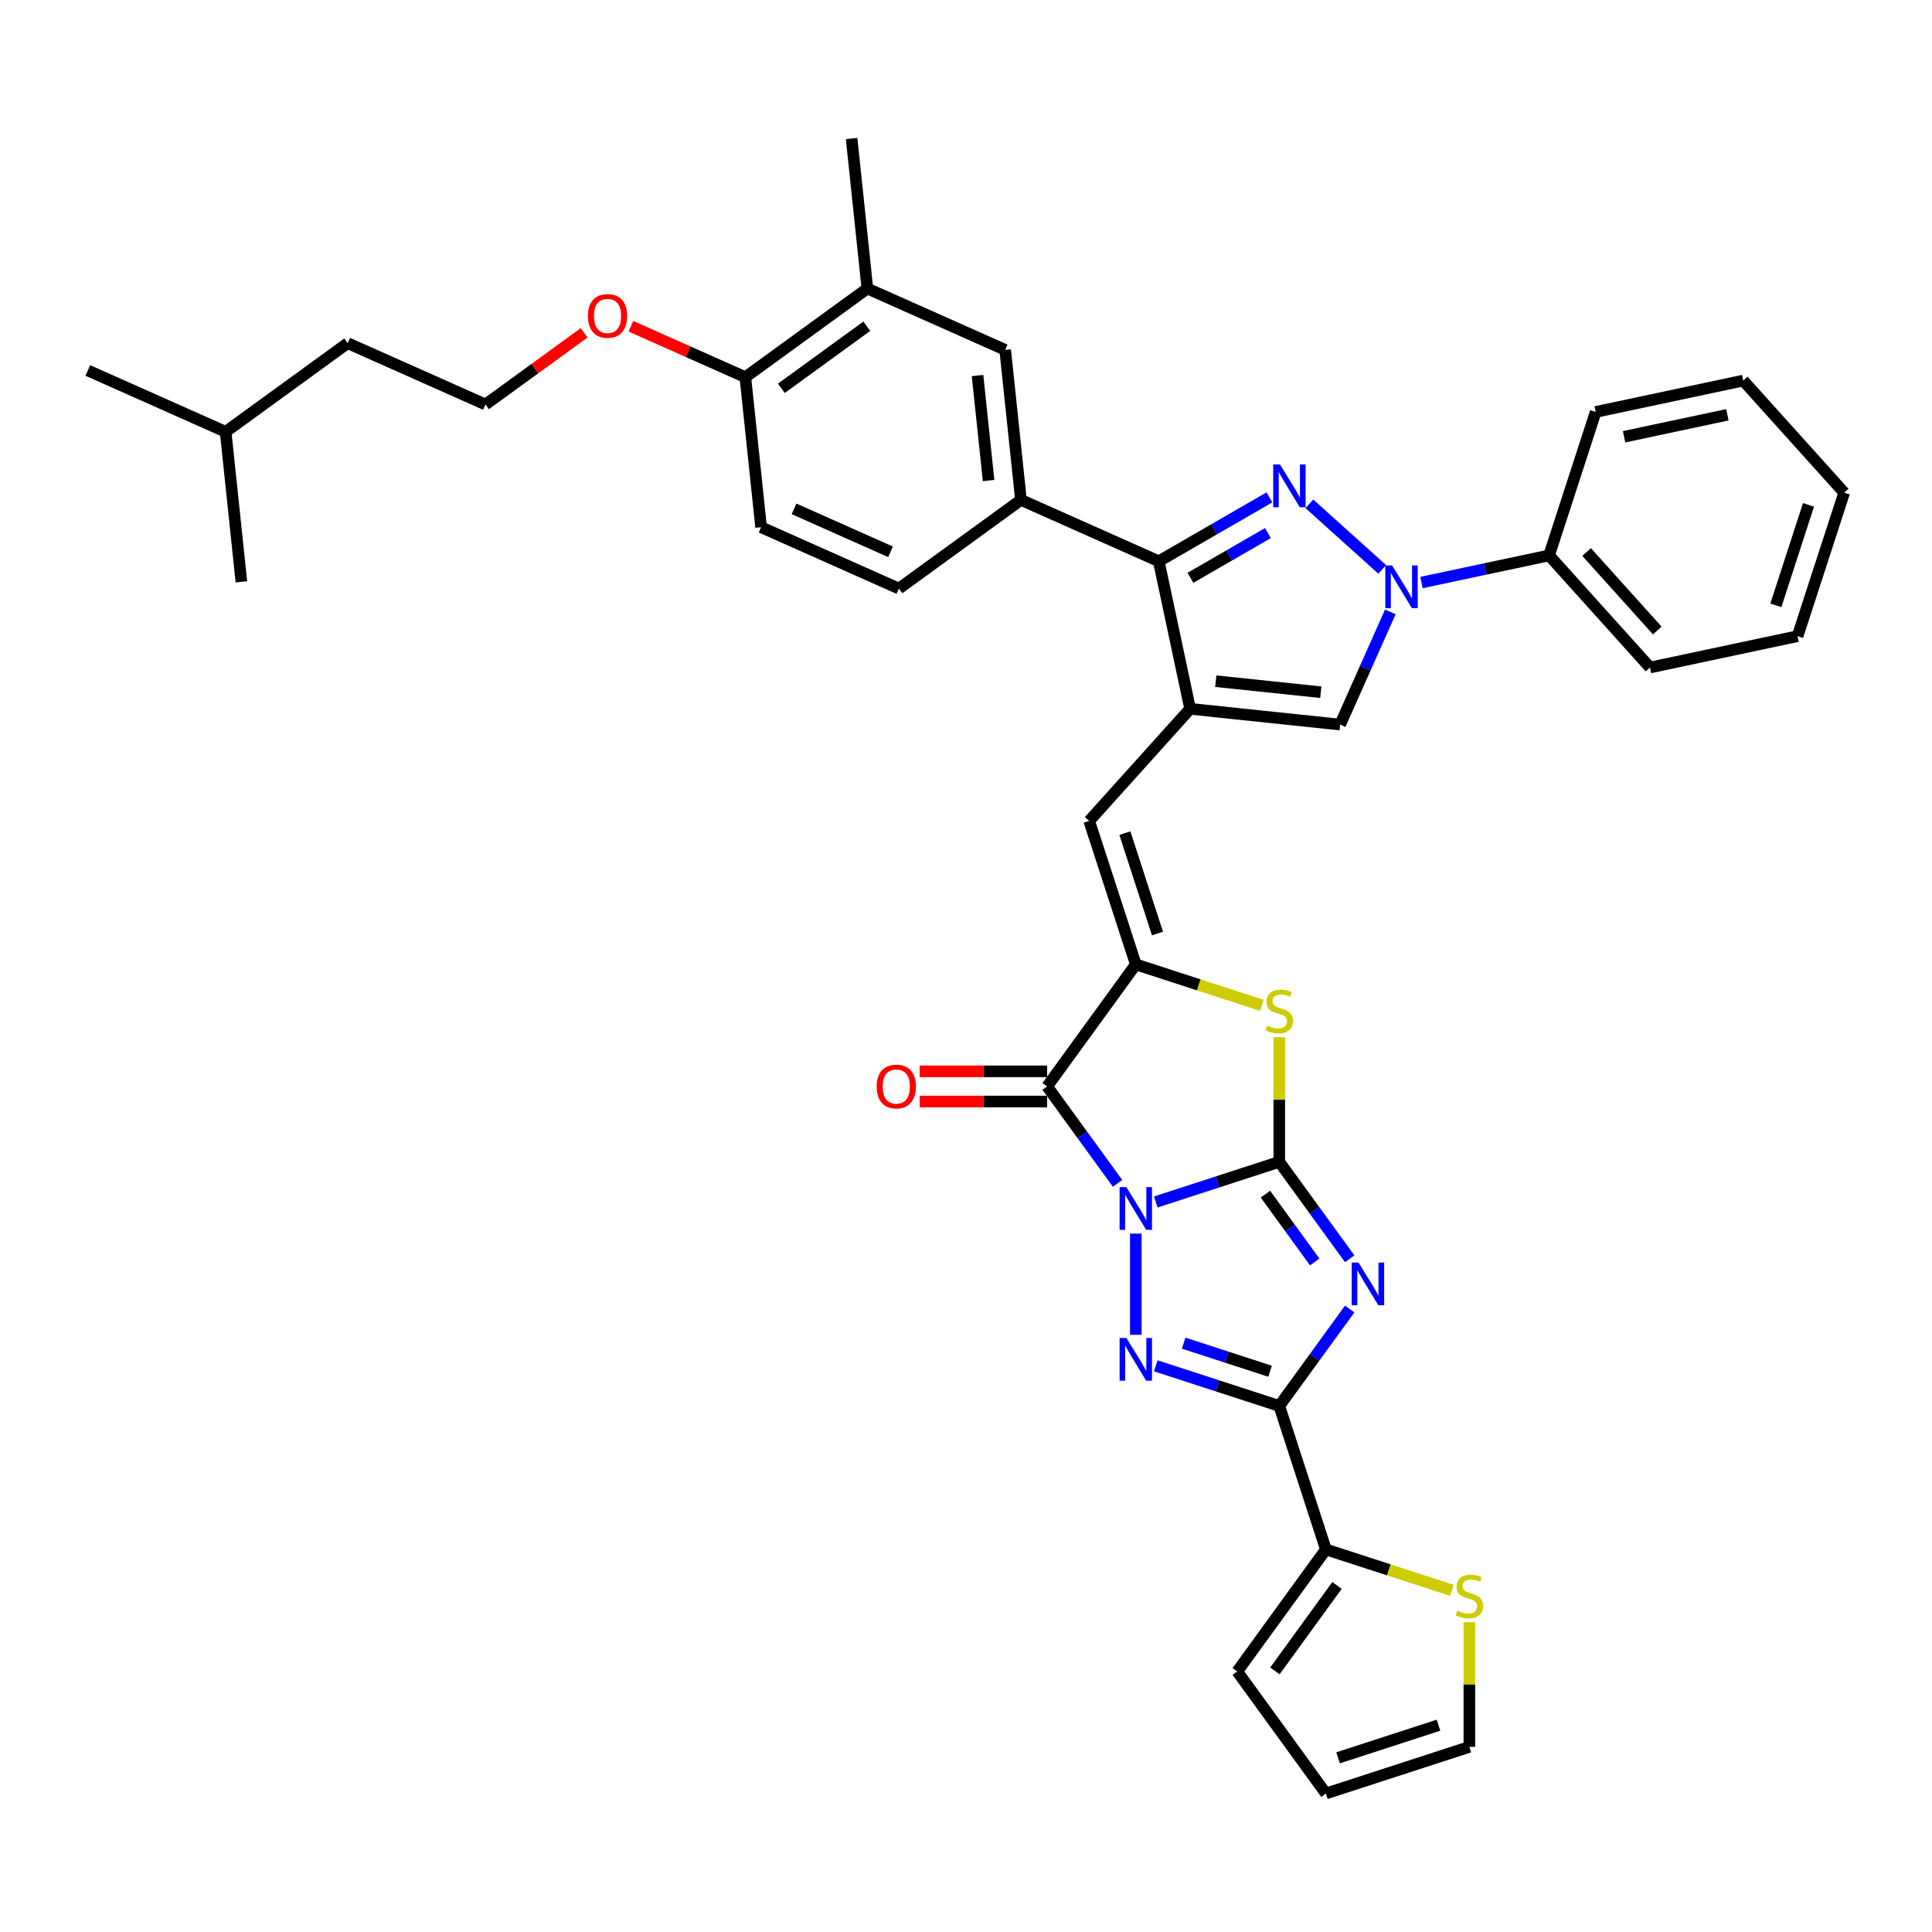 <?xml version='1.0' encoding='iso-8859-1'?>
<svg version='1.1' baseProfile='full'
              xmlns='http://www.w3.org/2000/svg'
                      xmlns:rdkit='http://www.rdkit.org/xml'
                      xmlns:xlink='http://www.w3.org/1999/xlink'
                  xml:space='preserve'
width='1000px' height='1000px' viewBox='0 0 1000 1000'>
<!-- END OF HEADER -->
<rect style='opacity:1.0;fill:#FFFFFF;stroke:none' width='1000' height='1000' x='0' y='0'> </rect>
<path class='bond-0' d='M 598.229,622.148 L 630.19,611.763' style='fill:none;fill-rule:evenodd;stroke:#0000FF;stroke-width:6px;stroke-linecap:butt;stroke-linejoin:miter;stroke-opacity:1' />
<path class='bond-0' d='M 630.19,611.763 L 662.151,601.379' style='fill:none;fill-rule:evenodd;stroke:#000000;stroke-width:6px;stroke-linecap:butt;stroke-linejoin:miter;stroke-opacity:1' />
<path class='bond-2' d='M 587.891,638.515 L 587.891,690.905' style='fill:none;fill-rule:evenodd;stroke:#0000FF;stroke-width:6px;stroke-linecap:butt;stroke-linejoin:miter;stroke-opacity:1' />
<path class='bond-4' d='M 578.44,612.499 L 560.219,587.419' style='fill:none;fill-rule:evenodd;stroke:#0000FF;stroke-width:6px;stroke-linecap:butt;stroke-linejoin:miter;stroke-opacity:1' />
<path class='bond-4' d='M 560.219,587.419 L 541.997,562.338' style='fill:none;fill-rule:evenodd;stroke:#000000;stroke-width:6px;stroke-linecap:butt;stroke-linejoin:miter;stroke-opacity:1' />
<path class='bond-1' d='M 662.151,601.379 L 680.373,626.459' style='fill:none;fill-rule:evenodd;stroke:#000000;stroke-width:6px;stroke-linecap:butt;stroke-linejoin:miter;stroke-opacity:1' />
<path class='bond-1' d='M 680.373,626.459 L 698.595,651.539' style='fill:none;fill-rule:evenodd;stroke:#0000FF;stroke-width:6px;stroke-linecap:butt;stroke-linejoin:miter;stroke-opacity:1' />
<path class='bond-1' d='M 654.984,618.082 L 667.739,635.638' style='fill:none;fill-rule:evenodd;stroke:#000000;stroke-width:6px;stroke-linecap:butt;stroke-linejoin:miter;stroke-opacity:1' />
<path class='bond-1' d='M 667.739,635.638 L 680.494,653.194' style='fill:none;fill-rule:evenodd;stroke:#0000FF;stroke-width:6px;stroke-linecap:butt;stroke-linejoin:miter;stroke-opacity:1' />
<path class='bond-9' d='M 662.151,601.379 L 662.151,569.123' style='fill:none;fill-rule:evenodd;stroke:#000000;stroke-width:6px;stroke-linecap:butt;stroke-linejoin:miter;stroke-opacity:1' />
<path class='bond-9' d='M 662.151,569.123 L 662.151,536.868' style='fill:none;fill-rule:evenodd;stroke:#CCCC00;stroke-width:6px;stroke-linecap:butt;stroke-linejoin:miter;stroke-opacity:1' />
<path class='bond-38' d='M 698.595,677.556 L 680.373,702.636' style='fill:none;fill-rule:evenodd;stroke:#0000FF;stroke-width:6px;stroke-linecap:butt;stroke-linejoin:miter;stroke-opacity:1' />
<path class='bond-38' d='M 680.373,702.636 L 662.151,727.716' style='fill:none;fill-rule:evenodd;stroke:#000000;stroke-width:6px;stroke-linecap:butt;stroke-linejoin:miter;stroke-opacity:1' />
<path class='bond-3' d='M 598.229,706.947 L 630.19,717.332' style='fill:none;fill-rule:evenodd;stroke:#0000FF;stroke-width:6px;stroke-linecap:butt;stroke-linejoin:miter;stroke-opacity:1' />
<path class='bond-3' d='M 630.19,717.332 L 662.151,727.716' style='fill:none;fill-rule:evenodd;stroke:#000000;stroke-width:6px;stroke-linecap:butt;stroke-linejoin:miter;stroke-opacity:1' />
<path class='bond-3' d='M 612.643,695.211 L 635.016,702.48' style='fill:none;fill-rule:evenodd;stroke:#0000FF;stroke-width:6px;stroke-linecap:butt;stroke-linejoin:miter;stroke-opacity:1' />
<path class='bond-3' d='M 635.016,702.48 L 657.388,709.749' style='fill:none;fill-rule:evenodd;stroke:#000000;stroke-width:6px;stroke-linecap:butt;stroke-linejoin:miter;stroke-opacity:1' />
<path class='bond-13' d='M 662.151,727.716 L 686.279,801.976' style='fill:none;fill-rule:evenodd;stroke:#000000;stroke-width:6px;stroke-linecap:butt;stroke-linejoin:miter;stroke-opacity:1' />
<path class='bond-7' d='M 541.997,562.338 L 587.891,499.169' style='fill:none;fill-rule:evenodd;stroke:#000000;stroke-width:6px;stroke-linecap:butt;stroke-linejoin:miter;stroke-opacity:1' />
<path class='bond-17' d='M 541.997,554.53 L 509.007,554.53' style='fill:none;fill-rule:evenodd;stroke:#000000;stroke-width:6px;stroke-linecap:butt;stroke-linejoin:miter;stroke-opacity:1' />
<path class='bond-17' d='M 509.007,554.53 L 476.018,554.53' style='fill:none;fill-rule:evenodd;stroke:#FF0000;stroke-width:6px;stroke-linecap:butt;stroke-linejoin:miter;stroke-opacity:1' />
<path class='bond-17' d='M 541.997,570.146 L 509.007,570.146' style='fill:none;fill-rule:evenodd;stroke:#000000;stroke-width:6px;stroke-linecap:butt;stroke-linejoin:miter;stroke-opacity:1' />
<path class='bond-17' d='M 509.007,570.146 L 476.018,570.146' style='fill:none;fill-rule:evenodd;stroke:#FF0000;stroke-width:6px;stroke-linecap:butt;stroke-linejoin:miter;stroke-opacity:1' />
<path class='bond-5' d='M 657.058,257.438 L 628.417,273.974' style='fill:none;fill-rule:evenodd;stroke:#0000FF;stroke-width:6px;stroke-linecap:butt;stroke-linejoin:miter;stroke-opacity:1' />
<path class='bond-5' d='M 628.417,273.974 L 599.776,290.51' style='fill:none;fill-rule:evenodd;stroke:#000000;stroke-width:6px;stroke-linecap:butt;stroke-linejoin:miter;stroke-opacity:1' />
<path class='bond-5' d='M 656.274,275.923 L 636.225,287.498' style='fill:none;fill-rule:evenodd;stroke:#0000FF;stroke-width:6px;stroke-linecap:butt;stroke-linejoin:miter;stroke-opacity:1' />
<path class='bond-5' d='M 636.225,287.498 L 616.176,299.073' style='fill:none;fill-rule:evenodd;stroke:#000000;stroke-width:6px;stroke-linecap:butt;stroke-linejoin:miter;stroke-opacity:1' />
<path class='bond-41' d='M 677.734,260.778 L 715.431,294.72' style='fill:none;fill-rule:evenodd;stroke:#0000FF;stroke-width:6px;stroke-linecap:butt;stroke-linejoin:miter;stroke-opacity:1' />
<path class='bond-6' d='M 616.01,366.884 L 563.763,424.91' style='fill:none;fill-rule:evenodd;stroke:#000000;stroke-width:6px;stroke-linecap:butt;stroke-linejoin:miter;stroke-opacity:1' />
<path class='bond-10' d='M 616.01,366.884 L 599.776,290.51' style='fill:none;fill-rule:evenodd;stroke:#000000;stroke-width:6px;stroke-linecap:butt;stroke-linejoin:miter;stroke-opacity:1' />
<path class='bond-12' d='M 616.01,366.884 L 693.663,375.046' style='fill:none;fill-rule:evenodd;stroke:#000000;stroke-width:6px;stroke-linecap:butt;stroke-linejoin:miter;stroke-opacity:1' />
<path class='bond-12' d='M 629.29,352.578 L 683.647,358.291' style='fill:none;fill-rule:evenodd;stroke:#000000;stroke-width:6px;stroke-linecap:butt;stroke-linejoin:miter;stroke-opacity:1' />
<path class='bond-11' d='M 587.891,499.169 L 563.763,424.91' style='fill:none;fill-rule:evenodd;stroke:#000000;stroke-width:6px;stroke-linecap:butt;stroke-linejoin:miter;stroke-opacity:1' />
<path class='bond-11' d='M 599.124,483.205 L 582.234,431.223' style='fill:none;fill-rule:evenodd;stroke:#000000;stroke-width:6px;stroke-linecap:butt;stroke-linejoin:miter;stroke-opacity:1' />
<path class='bond-39' d='M 587.891,499.169 L 620.5,509.765' style='fill:none;fill-rule:evenodd;stroke:#000000;stroke-width:6px;stroke-linecap:butt;stroke-linejoin:miter;stroke-opacity:1' />
<path class='bond-39' d='M 620.5,509.765 L 653.109,520.36' style='fill:none;fill-rule:evenodd;stroke:#CCCC00;stroke-width:6px;stroke-linecap:butt;stroke-linejoin:miter;stroke-opacity:1' />
<path class='bond-8' d='M 719.63,316.724 L 706.646,345.885' style='fill:none;fill-rule:evenodd;stroke:#0000FF;stroke-width:6px;stroke-linecap:butt;stroke-linejoin:miter;stroke-opacity:1' />
<path class='bond-8' d='M 706.646,345.885 L 693.663,375.046' style='fill:none;fill-rule:evenodd;stroke:#000000;stroke-width:6px;stroke-linecap:butt;stroke-linejoin:miter;stroke-opacity:1' />
<path class='bond-19' d='M 735.759,301.518 L 768.778,294.5' style='fill:none;fill-rule:evenodd;stroke:#0000FF;stroke-width:6px;stroke-linecap:butt;stroke-linejoin:miter;stroke-opacity:1' />
<path class='bond-19' d='M 768.778,294.5 L 801.796,287.482' style='fill:none;fill-rule:evenodd;stroke:#000000;stroke-width:6px;stroke-linecap:butt;stroke-linejoin:miter;stroke-opacity:1' />
<path class='bond-14' d='M 599.776,290.51 L 528.445,258.751' style='fill:none;fill-rule:evenodd;stroke:#000000;stroke-width:6px;stroke-linecap:butt;stroke-linejoin:miter;stroke-opacity:1' />
<path class='bond-15' d='M 686.279,801.976 L 718.888,812.571' style='fill:none;fill-rule:evenodd;stroke:#000000;stroke-width:6px;stroke-linecap:butt;stroke-linejoin:miter;stroke-opacity:1' />
<path class='bond-15' d='M 718.888,812.571 L 751.497,823.166' style='fill:none;fill-rule:evenodd;stroke:#CCCC00;stroke-width:6px;stroke-linecap:butt;stroke-linejoin:miter;stroke-opacity:1' />
<path class='bond-20' d='M 686.279,801.976 L 640.384,865.145' style='fill:none;fill-rule:evenodd;stroke:#000000;stroke-width:6px;stroke-linecap:butt;stroke-linejoin:miter;stroke-opacity:1' />
<path class='bond-20' d='M 692.029,820.63 L 659.902,864.848' style='fill:none;fill-rule:evenodd;stroke:#000000;stroke-width:6px;stroke-linecap:butt;stroke-linejoin:miter;stroke-opacity:1' />
<path class='bond-16' d='M 528.445,258.751 L 520.283,181.098' style='fill:none;fill-rule:evenodd;stroke:#000000;stroke-width:6px;stroke-linecap:butt;stroke-linejoin:miter;stroke-opacity:1' />
<path class='bond-16' d='M 511.69,248.736 L 505.977,194.378' style='fill:none;fill-rule:evenodd;stroke:#000000;stroke-width:6px;stroke-linecap:butt;stroke-linejoin:miter;stroke-opacity:1' />
<path class='bond-23' d='M 528.445,258.751 L 465.276,304.646' style='fill:none;fill-rule:evenodd;stroke:#000000;stroke-width:6px;stroke-linecap:butt;stroke-linejoin:miter;stroke-opacity:1' />
<path class='bond-22' d='M 760.539,839.675 L 760.539,871.93' style='fill:none;fill-rule:evenodd;stroke:#CCCC00;stroke-width:6px;stroke-linecap:butt;stroke-linejoin:miter;stroke-opacity:1' />
<path class='bond-22' d='M 760.539,871.93 L 760.539,904.185' style='fill:none;fill-rule:evenodd;stroke:#000000;stroke-width:6px;stroke-linecap:butt;stroke-linejoin:miter;stroke-opacity:1' />
<path class='bond-18' d='M 520.283,181.098 L 448.953,149.34' style='fill:none;fill-rule:evenodd;stroke:#000000;stroke-width:6px;stroke-linecap:butt;stroke-linejoin:miter;stroke-opacity:1' />
<path class='bond-28' d='M 448.953,149.34 L 440.791,71.686' style='fill:none;fill-rule:evenodd;stroke:#000000;stroke-width:6px;stroke-linecap:butt;stroke-linejoin:miter;stroke-opacity:1' />
<path class='bond-42' d='M 448.953,149.34 L 385.784,195.234' style='fill:none;fill-rule:evenodd;stroke:#000000;stroke-width:6px;stroke-linecap:butt;stroke-linejoin:miter;stroke-opacity:1' />
<path class='bond-42' d='M 448.656,168.858 L 404.438,200.984' style='fill:none;fill-rule:evenodd;stroke:#000000;stroke-width:6px;stroke-linecap:butt;stroke-linejoin:miter;stroke-opacity:1' />
<path class='bond-29' d='M 801.796,287.482 L 854.042,345.507' style='fill:none;fill-rule:evenodd;stroke:#000000;stroke-width:6px;stroke-linecap:butt;stroke-linejoin:miter;stroke-opacity:1' />
<path class='bond-29' d='M 821.238,285.736 L 857.81,326.354' style='fill:none;fill-rule:evenodd;stroke:#000000;stroke-width:6px;stroke-linecap:butt;stroke-linejoin:miter;stroke-opacity:1' />
<path class='bond-30' d='M 801.796,287.482 L 825.924,213.222' style='fill:none;fill-rule:evenodd;stroke:#000000;stroke-width:6px;stroke-linecap:butt;stroke-linejoin:miter;stroke-opacity:1' />
<path class='bond-24' d='M 640.384,865.145 L 686.279,928.314' style='fill:none;fill-rule:evenodd;stroke:#000000;stroke-width:6px;stroke-linecap:butt;stroke-linejoin:miter;stroke-opacity:1' />
<path class='bond-21' d='M 385.784,195.234 L 393.946,272.888' style='fill:none;fill-rule:evenodd;stroke:#000000;stroke-width:6px;stroke-linecap:butt;stroke-linejoin:miter;stroke-opacity:1' />
<path class='bond-26' d='M 385.784,195.234 L 356.17,182.049' style='fill:none;fill-rule:evenodd;stroke:#000000;stroke-width:6px;stroke-linecap:butt;stroke-linejoin:miter;stroke-opacity:1' />
<path class='bond-26' d='M 356.17,182.049 L 326.556,168.864' style='fill:none;fill-rule:evenodd;stroke:#FF0000;stroke-width:6px;stroke-linecap:butt;stroke-linejoin:miter;stroke-opacity:1' />
<path class='bond-40' d='M 760.539,904.185 L 686.279,928.314' style='fill:none;fill-rule:evenodd;stroke:#000000;stroke-width:6px;stroke-linecap:butt;stroke-linejoin:miter;stroke-opacity:1' />
<path class='bond-40' d='M 744.574,892.953 L 692.593,909.843' style='fill:none;fill-rule:evenodd;stroke:#000000;stroke-width:6px;stroke-linecap:butt;stroke-linejoin:miter;stroke-opacity:1' />
<path class='bond-25' d='M 465.276,304.646 L 393.946,272.888' style='fill:none;fill-rule:evenodd;stroke:#000000;stroke-width:6px;stroke-linecap:butt;stroke-linejoin:miter;stroke-opacity:1' />
<path class='bond-25' d='M 460.928,285.616 L 410.997,263.385' style='fill:none;fill-rule:evenodd;stroke:#000000;stroke-width:6px;stroke-linecap:butt;stroke-linejoin:miter;stroke-opacity:1' />
<path class='bond-27' d='M 302.351,172.269 L 276.818,190.82' style='fill:none;fill-rule:evenodd;stroke:#FF0000;stroke-width:6px;stroke-linecap:butt;stroke-linejoin:miter;stroke-opacity:1' />
<path class='bond-27' d='M 276.818,190.82 L 251.285,209.371' style='fill:none;fill-rule:evenodd;stroke:#000000;stroke-width:6px;stroke-linecap:butt;stroke-linejoin:miter;stroke-opacity:1' />
<path class='bond-31' d='M 251.285,209.371 L 179.954,177.613' style='fill:none;fill-rule:evenodd;stroke:#000000;stroke-width:6px;stroke-linecap:butt;stroke-linejoin:miter;stroke-opacity:1' />
<path class='bond-36' d='M 854.042,345.507 L 930.417,329.273' style='fill:none;fill-rule:evenodd;stroke:#000000;stroke-width:6px;stroke-linecap:butt;stroke-linejoin:miter;stroke-opacity:1' />
<path class='bond-35' d='M 825.924,213.222 L 902.299,196.988' style='fill:none;fill-rule:evenodd;stroke:#000000;stroke-width:6px;stroke-linecap:butt;stroke-linejoin:miter;stroke-opacity:1' />
<path class='bond-35' d='M 840.627,226.062 L 894.09,214.698' style='fill:none;fill-rule:evenodd;stroke:#000000;stroke-width:6px;stroke-linecap:butt;stroke-linejoin:miter;stroke-opacity:1' />
<path class='bond-32' d='M 179.954,177.613 L 116.785,223.507' style='fill:none;fill-rule:evenodd;stroke:#000000;stroke-width:6px;stroke-linecap:butt;stroke-linejoin:miter;stroke-opacity:1' />
<path class='bond-33' d='M 116.785,223.507 L 45.455,191.749' style='fill:none;fill-rule:evenodd;stroke:#000000;stroke-width:6px;stroke-linecap:butt;stroke-linejoin:miter;stroke-opacity:1' />
<path class='bond-34' d='M 116.785,223.507 L 124.947,301.161' style='fill:none;fill-rule:evenodd;stroke:#000000;stroke-width:6px;stroke-linecap:butt;stroke-linejoin:miter;stroke-opacity:1' />
<path class='bond-37' d='M 902.299,196.988 L 954.545,255.014' style='fill:none;fill-rule:evenodd;stroke:#000000;stroke-width:6px;stroke-linecap:butt;stroke-linejoin:miter;stroke-opacity:1' />
<path class='bond-43' d='M 930.417,329.273 L 954.545,255.014' style='fill:none;fill-rule:evenodd;stroke:#000000;stroke-width:6px;stroke-linecap:butt;stroke-linejoin:miter;stroke-opacity:1' />
<path class='bond-43' d='M 919.184,313.309 L 936.074,261.327' style='fill:none;fill-rule:evenodd;stroke:#000000;stroke-width:6px;stroke-linecap:butt;stroke-linejoin:miter;stroke-opacity:1' />
<path  class='atom-0' d='M 583.004 614.451
L 590.25 626.163
Q 590.968 627.319, 592.123 629.411
Q 593.279 631.504, 593.342 631.629
L 593.342 614.451
L 596.277 614.451
L 596.277 636.563
L 593.248 636.563
L 585.471 623.758
Q 584.565 622.259, 583.597 620.541
Q 582.66 618.823, 582.379 618.292
L 582.379 636.563
L 579.506 636.563
L 579.506 614.451
L 583.004 614.451
' fill='#0000FF'/>
<path  class='atom-2' d='M 703.158 653.491
L 710.404 665.204
Q 711.122 666.359, 712.278 668.452
Q 713.433 670.544, 713.496 670.669
L 713.496 653.491
L 716.432 653.491
L 716.432 675.604
L 713.402 675.604
L 705.625 662.799
Q 704.72 661.299, 703.751 659.582
Q 702.814 657.864, 702.533 657.333
L 702.533 675.604
L 699.66 675.604
L 699.66 653.491
L 703.158 653.491
' fill='#0000FF'/>
<path  class='atom-3' d='M 583.004 692.532
L 590.25 704.244
Q 590.968 705.4, 592.123 707.492
Q 593.279 709.585, 593.342 709.71
L 593.342 692.532
L 596.277 692.532
L 596.277 714.644
L 593.248 714.644
L 585.471 701.839
Q 584.565 700.34, 583.597 698.622
Q 582.66 696.904, 582.379 696.373
L 582.379 714.644
L 579.506 714.644
L 579.506 692.532
L 583.004 692.532
' fill='#0000FF'/>
<path  class='atom-6' d='M 662.508 240.413
L 669.754 252.125
Q 670.472 253.281, 671.628 255.373
Q 672.783 257.466, 672.846 257.591
L 672.846 240.413
L 675.782 240.413
L 675.782 262.525
L 672.752 262.525
L 664.975 249.72
Q 664.069 248.221, 663.101 246.503
Q 662.164 244.785, 661.883 244.255
L 661.883 262.525
L 659.01 262.525
L 659.01 240.413
L 662.508 240.413
' fill='#0000FF'/>
<path  class='atom-9' d='M 720.533 292.659
L 727.779 304.371
Q 728.498 305.527, 729.653 307.62
Q 730.809 309.712, 730.871 309.837
L 730.871 292.659
L 733.807 292.659
L 733.807 314.772
L 730.778 314.772
L 723.001 301.967
Q 722.095 300.467, 721.127 298.75
Q 720.19 297.032, 719.909 296.501
L 719.909 314.772
L 717.035 314.772
L 717.035 292.659
L 720.533 292.659
' fill='#0000FF'/>
<path  class='atom-10' d='M 655.904 530.887
Q 656.154 530.981, 657.185 531.418
Q 658.216 531.855, 659.34 532.137
Q 660.496 532.386, 661.62 532.386
Q 663.713 532.386, 664.931 531.387
Q 666.149 530.356, 666.149 528.576
Q 666.149 527.358, 665.524 526.608
Q 664.931 525.859, 663.994 525.453
Q 663.057 525.047, 661.495 524.578
Q 659.527 523.985, 658.341 523.423
Q 657.185 522.861, 656.342 521.674
Q 655.53 520.487, 655.53 518.488
Q 655.53 515.708, 657.404 513.991
Q 659.309 512.273, 663.057 512.273
Q 665.618 512.273, 668.522 513.491
L 667.804 515.896
Q 665.149 514.803, 663.15 514.803
Q 660.995 514.803, 659.809 515.708
Q 658.622 516.583, 658.653 518.113
Q 658.653 519.3, 659.246 520.018
Q 659.871 520.737, 660.745 521.143
Q 661.651 521.549, 663.15 522.017
Q 665.149 522.642, 666.336 523.267
Q 667.523 523.891, 668.366 525.172
Q 669.241 526.421, 669.241 528.576
Q 669.241 531.637, 667.179 533.292
Q 665.149 534.916, 661.745 534.916
Q 659.777 534.916, 658.278 534.479
Q 656.81 534.073, 655.061 533.355
L 655.904 530.887
' fill='#CCCC00'/>
<path  class='atom-16' d='M 754.292 833.694
Q 754.542 833.787, 755.573 834.225
Q 756.603 834.662, 757.728 834.943
Q 758.883 835.193, 760.008 835.193
Q 762.1 835.193, 763.318 834.193
Q 764.536 833.163, 764.536 831.383
Q 764.536 830.165, 763.912 829.415
Q 763.318 828.665, 762.381 828.259
Q 761.444 827.853, 759.883 827.385
Q 757.915 826.791, 756.728 826.229
Q 755.573 825.667, 754.73 824.48
Q 753.917 823.293, 753.917 821.295
Q 753.917 818.515, 755.791 816.797
Q 757.697 815.079, 761.444 815.079
Q 764.006 815.079, 766.91 816.297
L 766.192 818.702
Q 763.537 817.609, 761.538 817.609
Q 759.383 817.609, 758.196 818.515
Q 757.009 819.389, 757.041 820.92
Q 757.041 822.107, 757.634 822.825
Q 758.259 823.543, 759.133 823.949
Q 760.039 824.355, 761.538 824.824
Q 763.537 825.448, 764.724 826.073
Q 765.911 826.698, 766.754 827.978
Q 767.628 829.228, 767.628 831.383
Q 767.628 834.443, 765.567 836.099
Q 763.537 837.723, 760.133 837.723
Q 758.165 837.723, 756.666 837.285
Q 755.198 836.879, 753.449 836.161
L 754.292 833.694
' fill='#CCCC00'/>
<path  class='atom-18' d='M 453.765 562.401
Q 453.765 557.091, 456.389 554.124
Q 459.012 551.157, 463.916 551.157
Q 468.819 551.157, 471.443 554.124
Q 474.066 557.091, 474.066 562.401
Q 474.066 567.773, 471.411 570.833
Q 468.757 573.863, 463.916 573.863
Q 459.043 573.863, 456.389 570.833
Q 453.765 567.804, 453.765 562.401
M 463.916 571.364
Q 467.289 571.364, 469.1 569.116
Q 470.943 566.836, 470.943 562.401
Q 470.943 558.059, 469.1 555.873
Q 467.289 553.656, 463.916 553.656
Q 460.543 553.656, 458.7 555.842
Q 456.888 558.028, 456.888 562.401
Q 456.888 566.867, 458.7 569.116
Q 460.543 571.364, 463.916 571.364
' fill='#FF0000'/>
<path  class='atom-27' d='M 304.303 163.539
Q 304.303 158.229, 306.926 155.262
Q 309.55 152.295, 314.453 152.295
Q 319.357 152.295, 321.98 155.262
Q 324.604 158.229, 324.604 163.539
Q 324.604 168.911, 321.949 171.971
Q 319.294 175.001, 314.453 175.001
Q 309.581 175.001, 306.926 171.971
Q 304.303 168.942, 304.303 163.539
M 314.453 172.502
Q 317.826 172.502, 319.638 170.253
Q 321.481 167.974, 321.481 163.539
Q 321.481 159.197, 319.638 157.011
Q 317.826 154.793, 314.453 154.793
Q 311.08 154.793, 309.238 156.98
Q 307.426 159.166, 307.426 163.539
Q 307.426 168.005, 309.238 170.253
Q 311.08 172.502, 314.453 172.502
' fill='#FF0000'/>
</svg>
